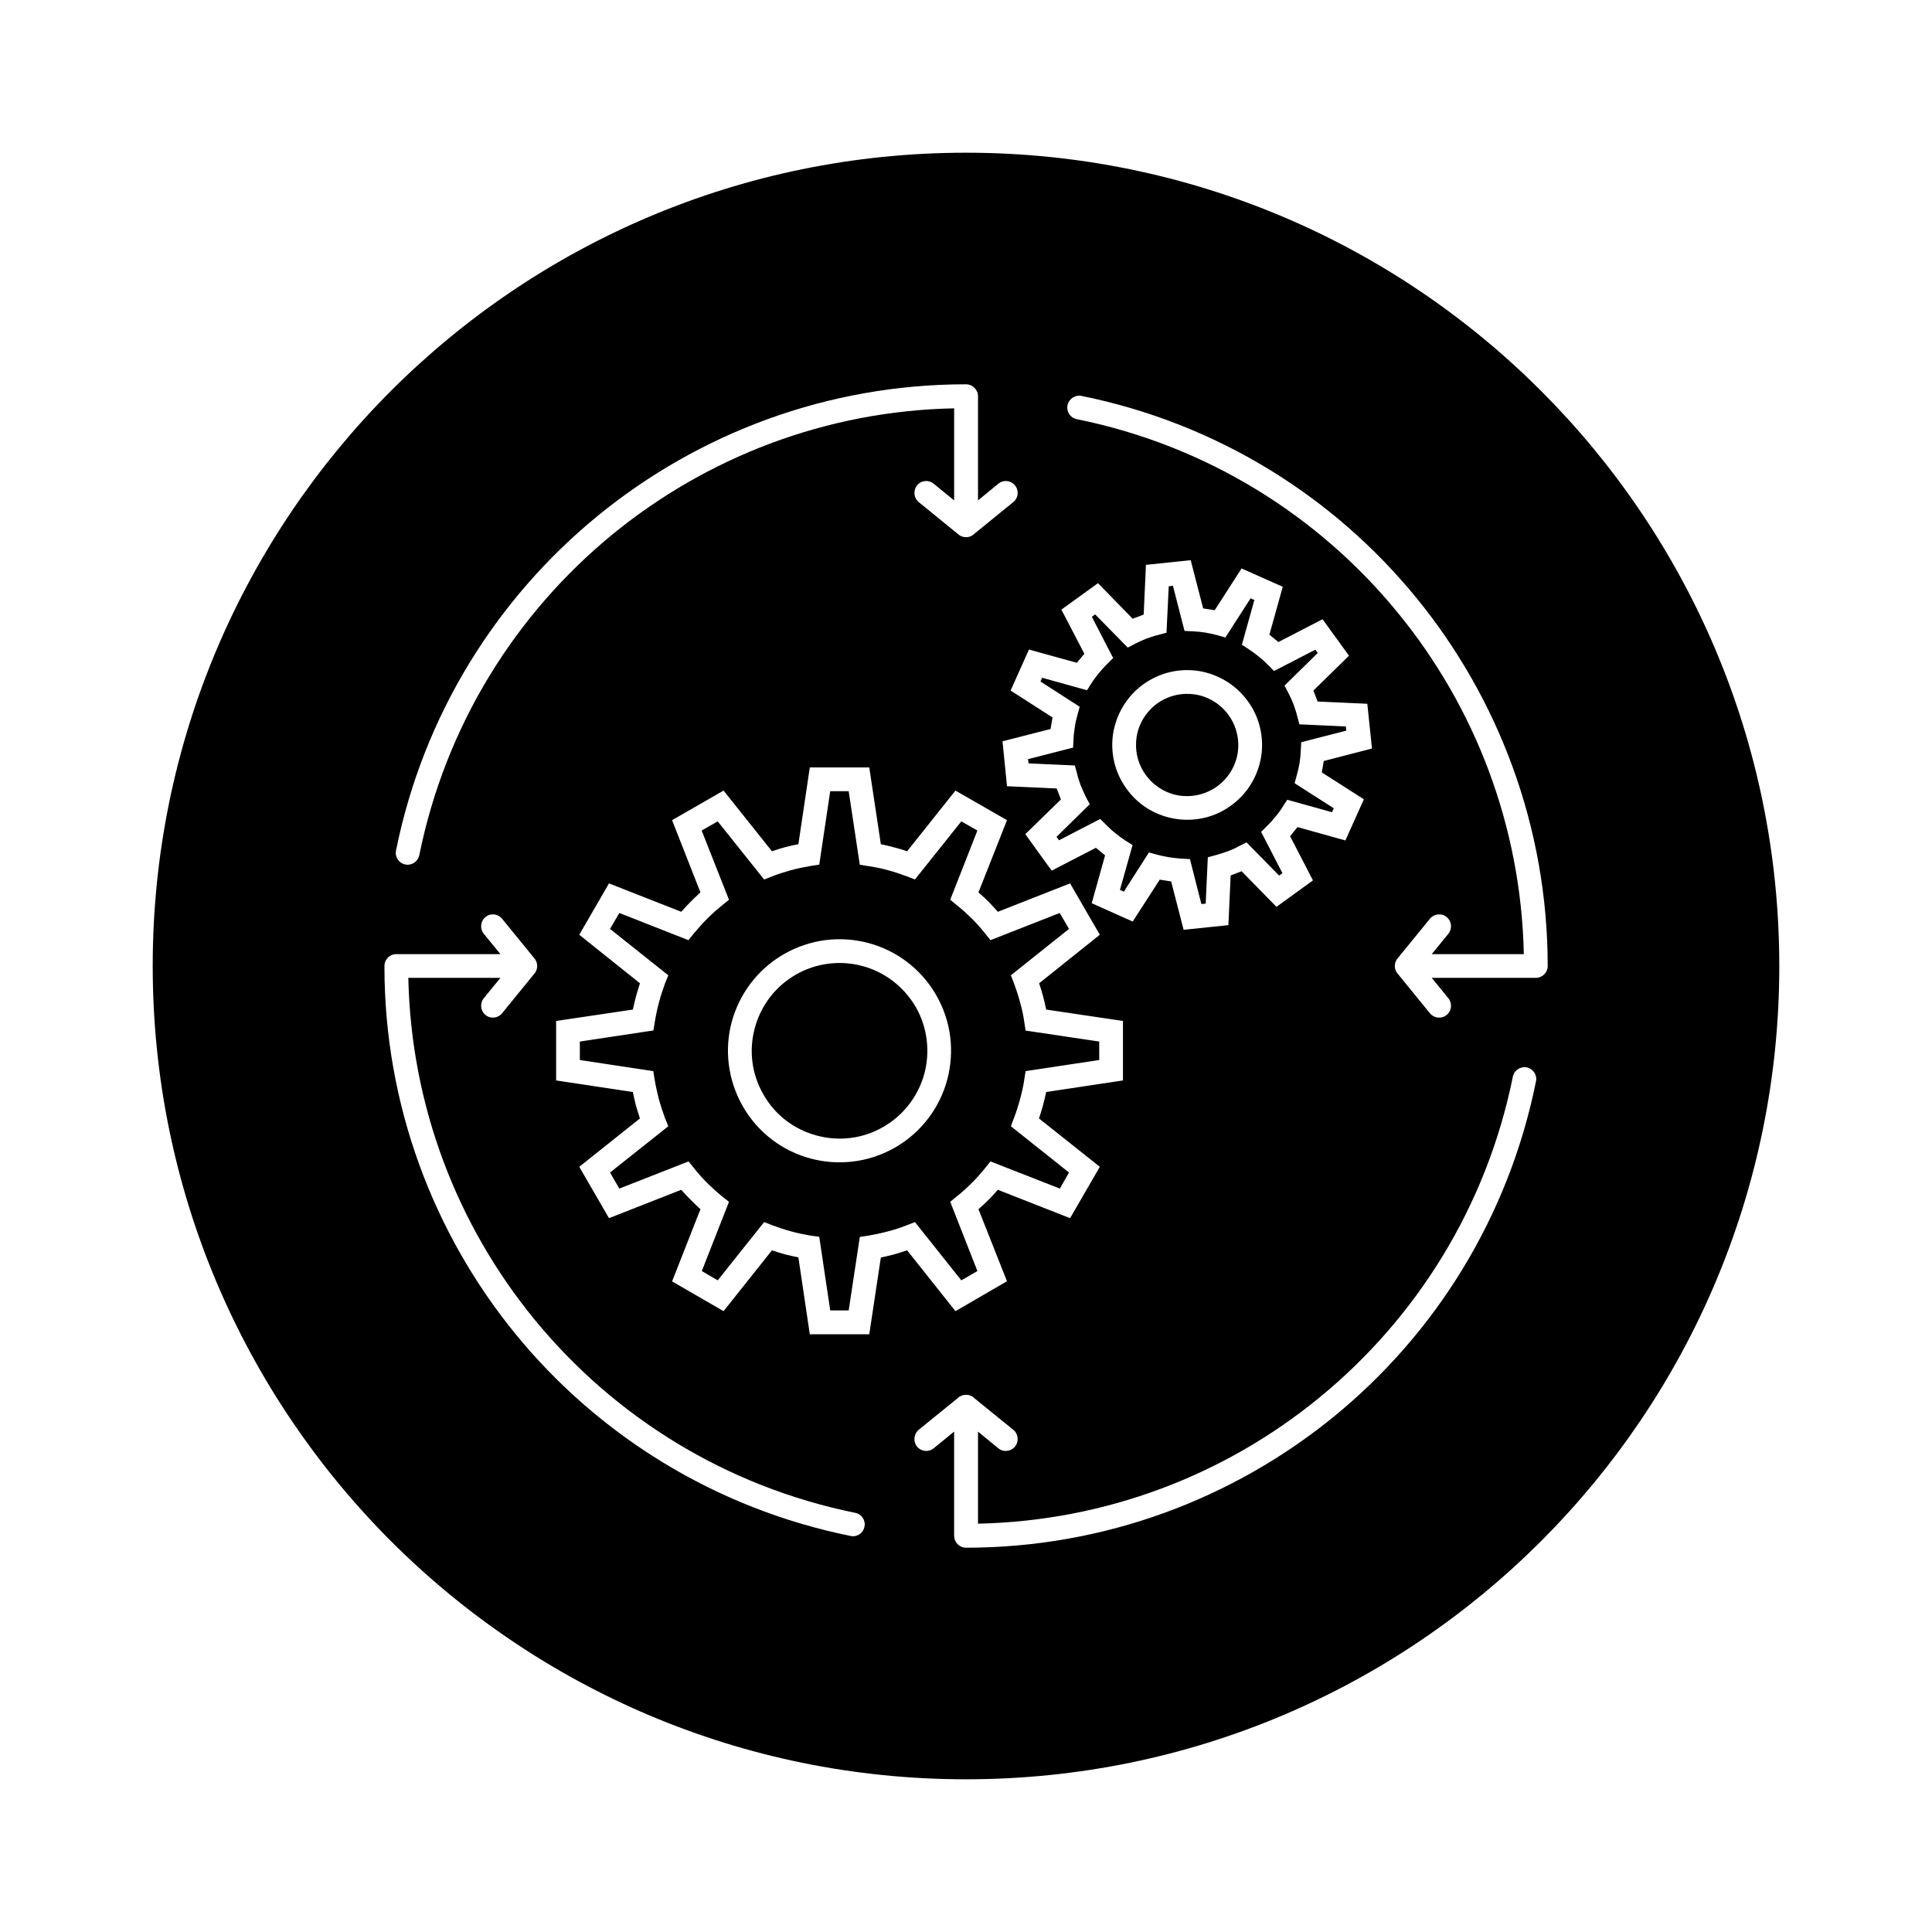 <?xml version="1.0" ?>
<!DOCTYPE svg  PUBLIC '-//W3C//DTD SVG 1.1//EN'  'http://www.w3.org/Graphics/SVG/1.1/DTD/svg11.dtd'>

<svg fill="#000000" width="800px" height="800px" viewBox="0 0 512 512" version="1.1" xml:space="preserve" xmlns="http://www.w3.org/2000/svg" xmlns:xlink="http://www.w3.org/1999/xlink">
<g id="B_-_179_x2C__solution_x2C__Business_x2C__company_x2C__finance_x2C__structure">
<g>
<path d="M316.775,184.038c-3.42-0.518-7.005,0.2-10.023,2.348l-0.086,0.04    c-3.019,2.229-4.895,5.413-5.453,8.837c-0.512,3.422,0.204,7.084,2.435,10.109c2.184,3.024,5.406,4.895,8.794,5.452    c3.42,0.518,7.084-0.239,10.109-2.428s4.894-5.413,5.453-8.836c0.52-3.383-0.237-7.044-2.428-10.069    C323.386,186.465,320.162,184.595,316.775,184.038 M302.969,181.371c4.453-3.224,9.787-4.339,14.768-3.542    c5.012,0.835,9.708,3.542,12.932,7.96c3.229,4.417,4.341,9.751,3.545,14.767c-0.836,5.015-3.545,9.752-7.998,12.936    c-4.381,3.224-9.715,4.298-14.728,3.503c-5.019-0.796-9.755-3.503-12.938-7.96c-3.223-4.418-4.34-9.752-3.545-14.727    C295.84,189.292,298.549,184.555,302.969,181.371z M277.133,228.576l-5.412-7.522l9.438-9.194l-1.117-2.905l-13.176-0.597    l-1.19-11.901l12.733-3.264l0.521-3.064l-11.108-7.125l4.859-10.866l12.695,3.503l1.993-2.389l-6.091-11.702l9.708-7.005    l9.195,9.433l2.907-1.115l0.599-13.174l11.859-1.233l3.302,12.776l3.064,0.478l7.123-11.065l10.906,4.855l-3.539,12.697    l2.388,1.95l11.702-6.049l7.004,9.672l-9.432,9.233l1.111,2.906l13.176,0.597l1.236,11.862l-12.78,3.304l-0.513,3.024    l11.143,7.125l-4.895,10.906l-12.701-3.543l-1.946,2.428l6.051,11.703l-9.676,7.005l-9.235-9.433L326.136,232l-0.599,13.174    l-11.866,1.234l-3.302-12.816l-3.025-0.478l-7.163,11.105l-10.866-4.856l3.545-12.696l-2.434-1.991l-11.701,6.05L277.133,228.576z     M280.316,222.248l0.322,0.438l10.945-5.653l1.631,1.632c0.757,0.757,1.553,1.513,2.388,2.149    c0.796,0.676,1.671,1.313,2.585,1.911l1.954,1.234l-3.343,11.861l1.033,0.478l6.65-10.389l2.184,0.598    c1.119,0.278,2.15,0.517,3.19,0.676c1.032,0.159,2.104,0.279,3.144,0.358l2.348,0.119l3.025,11.901l1.152-0.08l0.559-12.299    l2.23-0.597c0.992-0.279,2.025-0.598,3.064-0.995c0.993-0.358,1.986-0.797,2.9-1.314l2.072-1.035l8.637,8.796l0.875-0.636    l-5.65-10.946l1.631-1.631c0.757-0.718,1.473-1.514,2.151-2.389c0.716-0.796,1.354-1.672,1.907-2.588l1.236-1.91l11.859,3.304    l0.48-1.035l-10.393-6.647l0.599-2.188c0.321-1.116,0.56-2.19,0.716-3.185c0.158-1.035,0.277-2.109,0.316-3.185l0.125-2.308    l11.938-3.065l-0.117-1.114l-12.301-0.558l-0.598-2.229c-0.238-0.996-0.6-2.029-0.954-3.064c-0.395-0.995-0.835-1.991-1.315-2.906    l-1.072-2.07l8.793-8.638l-0.637-0.875l-10.945,5.652l-1.592-1.632c-0.796-0.796-1.592-1.513-2.387-2.15    c-0.836-0.676-1.711-1.313-2.586-1.911l-1.953-1.273l3.309-11.862l-1-0.438l-6.683,10.389l-2.19-0.637    c-1.117-0.278-2.15-0.518-3.145-0.676c-1.033-0.159-2.111-0.279-3.184-0.319l-2.309-0.119l-3.064-11.941l-1.119,0.12    l-0.592,12.298l-2.229,0.597c-1,0.24-2.033,0.598-3.025,0.956c-0.955,0.358-1.954,0.796-2.948,1.314l-2.071,1.074l-8.637-8.796    l-0.875,0.636l5.65,10.946l-1.631,1.592c-0.757,0.796-1.513,1.592-2.15,2.388c-0.672,0.836-1.35,1.712-1.908,2.588l-1.236,1.95    l-11.898-3.304l-0.435,0.995l10.386,6.687l-0.599,2.19c-0.315,1.115-0.56,2.189-0.677,3.144c-0.158,1.035-0.316,2.11-0.355,3.185    l-0.118,2.309l-11.945,3.065l0.159,1.114l12.26,0.557l0.598,2.229c0.237,1.035,0.6,2.069,0.954,3.065    c0.401,0.995,0.835,1.95,1.315,2.946l1.072,2.03l-8.794,8.637L280.316,222.248z M228.539,256    c-5.774-1.552-12.142-0.876-17.673,2.309c-5.571,3.225-9.314,8.398-10.827,14.13c-1.591,5.771-0.914,12.1,2.309,17.672    c3.184,5.573,8.359,9.313,14.128,10.827c5.729,1.552,12.103,0.914,17.634-2.309c5.571-3.225,9.313-8.398,10.867-14.131    c1.513-5.771,0.875-12.099-2.309-17.671C239.405,261.294,234.268,257.513,228.539,256z M207.682,252.896    c7.084-4.1,15.161-4.937,22.449-2.986c7.32,1.951,13.891,6.727,17.95,13.773c4.098,7.085,4.894,15.124,2.947,22.448    c-1.954,7.283-6.69,13.852-13.773,17.95c-7.084,4.061-15.129,4.896-22.41,2.946c-7.321-1.95-13.853-6.688-17.95-13.771    c-4.058-7.046-4.939-15.125-2.986-22.409C195.901,263.523,200.637,256.956,207.682,252.896z M160.035,320.48l-6.525-11.265    l16.082-12.816c-0.401-1.193-0.756-2.349-1.078-3.463c-0.276-1.153-0.559-2.349-0.796-3.542l-20.338-3.065v-15.761l20.338-3.025    c0.283-1.193,0.52-2.388,0.835-3.503c0.322-1.154,0.677-2.309,1.039-3.463l-16.082-12.855l7.88-13.613l19.146,7.523    c0.796-0.915,1.632-1.791,2.467-2.626c0.795-0.836,1.709-1.672,2.624-2.508l-7.518-19.145l13.648-7.841l12.819,16.081    c1.151-0.399,2.309-0.757,3.46-1.075c1.157-0.318,2.309-0.557,3.545-0.796l3.025-20.339h15.76l3.065,20.339    c1.191,0.239,2.388,0.518,3.499,0.836c1.157,0.278,2.309,0.636,3.466,1.035l12.813-16.081l13.654,7.841l-7.563,19.145    c0.96,0.796,1.835,1.633,2.671,2.469c0.875,0.875,1.67,1.75,2.466,2.666l19.147-7.523l7.879,13.613l-16.082,12.855    c0.402,1.154,0.719,2.309,1.033,3.424c0.322,1.154,0.6,2.349,0.835,3.542l20.345,3.025v15.761l-20.345,3.065    c-0.275,1.193-0.513,2.389-0.835,3.503c-0.314,1.153-0.671,2.309-1.072,3.502l16.121,12.816l-7.879,13.612l-19.147-7.522    c-0.796,0.916-1.591,1.791-2.466,2.667c-0.836,0.836-1.711,1.671-2.671,2.468l7.563,19.104l-13.654,7.921l-12.813-16.119    c-1.158,0.397-2.309,0.756-3.42,1.074c-1.158,0.318-2.354,0.558-3.545,0.837l-3.065,20.338h-15.76l-3.025-20.379    c-1.236-0.238-2.388-0.517-3.545-0.796c-1.151-0.318-2.309-0.677-3.46-1.074l-12.819,16.119l-13.648-7.88l7.518-19.146    c-0.875-0.797-1.789-1.632-2.624-2.508c-0.835-0.836-1.671-1.711-2.467-2.627l-19.146,7.522L160.035,320.48z M162.902,312.877    l1.236,2.11l18.345-7.204l1.434,1.791c1.117,1.394,2.269,2.706,3.506,3.941c1.269,1.233,2.584,2.428,3.939,3.541l1.828,1.434    l-7.202,18.348l4.216,2.469l12.299-15.443l2.151,0.836c1.592,0.597,3.263,1.154,5.012,1.632c1.756,0.478,3.506,0.836,5.137,1.115    l2.309,0.317l2.906,19.504h4.895l2.946-19.464l2.309-0.357c1.67-0.279,3.38-0.638,5.13-1.115c1.717-0.437,3.427-0.995,5.019-1.632    l2.15-0.836l12.294,15.443l4.262-2.469l-7.202-18.348l1.789-1.473c1.394-1.074,2.664-2.269,3.9-3.502    c1.276-1.235,2.427-2.589,3.546-3.941l1.427-1.791l18.391,7.204l2.427-4.259l-15.404-12.259l0.797-2.149    c0.637-1.592,1.157-3.264,1.637-5.056c0.475-1.751,0.875-3.463,1.111-5.134l0.355-2.269l19.509-2.946v-4.895l-19.509-2.906    l-0.355-2.309c-0.236-1.672-0.598-3.383-1.111-5.174c-0.44-1.711-1-3.384-1.598-5.015l-0.836-2.15l15.404-12.298l-2.466-4.219    l-18.352,7.205l-1.427-1.792c-1.119-1.393-2.27-2.707-3.506-3.939c-1.276-1.234-2.586-2.429-3.94-3.503l-1.789-1.474l7.202-18.348    l-4.262-2.428l-12.294,15.404l-2.15-0.835c-1.592-0.598-3.263-1.155-5.019-1.633c-1.75-0.478-3.46-0.835-5.13-1.074l-2.309-0.358    l-2.946-19.503h-4.895l-2.906,19.463l-2.309,0.359c-1.631,0.278-3.381,0.636-5.177,1.114c-1.709,0.478-3.38,0.996-4.972,1.633    l-2.151,0.835l-12.299-15.404l-4.255,2.428l7.241,18.348l-1.828,1.474c-1.316,1.074-2.631,2.228-3.9,3.503    c-1.276,1.273-2.428,2.586-3.545,3.9l-1.474,1.831l-18.306-7.205l-2.473,4.219l15.445,12.298l-0.875,2.15    c-0.56,1.591-1.151,3.304-1.593,5.015c-0.473,1.751-0.834,3.502-1.111,5.174l-0.362,2.27l-19.501,2.945v4.895l19.462,2.946    l0.363,2.269c0.275,1.671,0.677,3.383,1.111,5.175c0.48,1.711,1.033,3.383,1.632,5.015l0.875,2.149l-15.445,12.259    L162.902,312.877z M264.558,128.195c1.354-1.115,3.341-0.916,4.42,0.438c1.11,1.354,0.914,3.344-0.44,4.418l-10.308,8.398    l-0.04,0.04c-0.559,0.557-1.314,0.875-2.189,0.875c-0.835,0-1.592-0.318-2.191-0.875l-0.039-0.04l-10.307-8.398    c-1.315-1.074-1.513-3.064-0.44-4.418c1.079-1.354,3.104-1.552,4.42-0.438l5.413,4.417v-24.399    c-33.992,0.677-65.512,12.976-90.434,33.315c-25.711,21.055-44.338,50.668-51.304,85.097c-0.355,1.711-2.026,2.826-3.704,2.468    c-1.709-0.319-2.821-1.991-2.466-3.703c7.249-35.941,26.711-66.828,53.495-88.719c26.75-21.852,60.782-34.788,97.398-34.827h0.079    H256c1.75,0,3.183,1.432,3.183,3.145v0.08v27.543L264.558,128.195z M128.193,247.442c-1.072-1.354-0.875-3.343,0.479-4.418    c1.316-1.114,3.302-0.876,4.375,0.438l8.399,10.308l0.04,0.041c0.559,0.598,0.875,1.354,0.875,2.189    c0,0.836-0.315,1.593-0.875,2.189l-0.04,0.04l-8.399,10.309c-1.073,1.313-3.059,1.552-4.375,0.438    c-1.354-1.074-1.552-3.063-0.479-4.417l4.42-5.413H108.21c0.718,33.99,12.978,65.515,33.355,90.431    c21.021,25.711,50.633,44.339,85.099,51.346c1.67,0.317,2.789,1.989,2.427,3.661c-0.315,1.711-1.947,2.826-3.657,2.467    c-35.946-7.283-66.873-26.707-88.763-53.454c-21.85-26.747-34.788-60.857-34.788-97.437v-0.08V256    c0-1.751,1.395-3.145,3.104-3.145h0.119h27.507L128.193,247.442z M247.442,383.806c-1.316,1.114-3.341,0.876-4.42-0.438    c-1.072-1.354-0.875-3.344,0.44-4.458l10.307-8.358l0.039-0.079c0.599-0.519,1.355-0.836,2.191-0.836    c0.875,0,1.631,0.317,2.189,0.836l0.04,0.079l10.308,8.358c1.354,1.114,1.551,3.104,0.44,4.458    c-1.079,1.313-3.065,1.552-4.42,0.438l-5.375-4.417v24.398c33.954-0.717,65.519-12.977,90.396-33.355    c25.711-21.015,44.377-50.628,51.344-85.097c0.315-1.671,1.992-2.787,3.702-2.468c1.671,0.358,2.782,2.03,2.428,3.702    c-7.242,35.94-26.673,66.867-53.456,88.759c-26.75,21.852-60.821,34.787-97.438,34.827h-0.079H256    c-1.75,0-3.145-1.434-3.145-3.185v-0.08v-27.502L247.442,383.806z M383.846,264.559c1.072,1.354,0.875,3.343-0.479,4.417    c-1.349,1.114-3.342,0.876-4.413-0.438l-8.4-10.309l-0.039-0.04c-0.56-0.597-0.875-1.353-0.875-2.189    c0-0.835,0.315-1.591,0.875-2.189l0.039-0.041l8.4-10.308c1.071-1.314,3.064-1.552,4.413-0.438    c1.354,1.075,1.552,3.064,0.479,4.418l-4.42,5.413h24.402c-0.717-33.991-12.977-65.555-33.394-90.471    c-20.976-25.672-50.634-44.339-85.099-51.305c-1.672-0.317-2.789-1.99-2.428-3.701c0.355-1.673,1.986-2.787,3.657-2.469    c35.985,7.285,66.874,26.708,88.763,53.495c21.851,26.748,34.789,60.818,34.828,97.437v0.08V256c0,1.752-1.434,3.146-3.184,3.146    h-0.04h-27.507L383.846,264.559z M408.406,103.598C369.436,64.591,315.506,40.47,256,40.47    c-59.506,0-113.396,24.121-152.406,63.128C64.628,142.603,40.47,196.495,40.47,256s24.159,113.396,63.124,152.403    c39.01,39.007,92.9,63.127,152.406,63.127c59.506,0,113.436-24.12,152.406-63.127C447.411,369.396,471.53,315.505,471.53,256    S447.411,142.603,408.406,103.598z" style="fill-rule:evenodd;clip-rule:evenodd;"/>
</g>
</g>
<g id="Layer_1"/>
</svg>